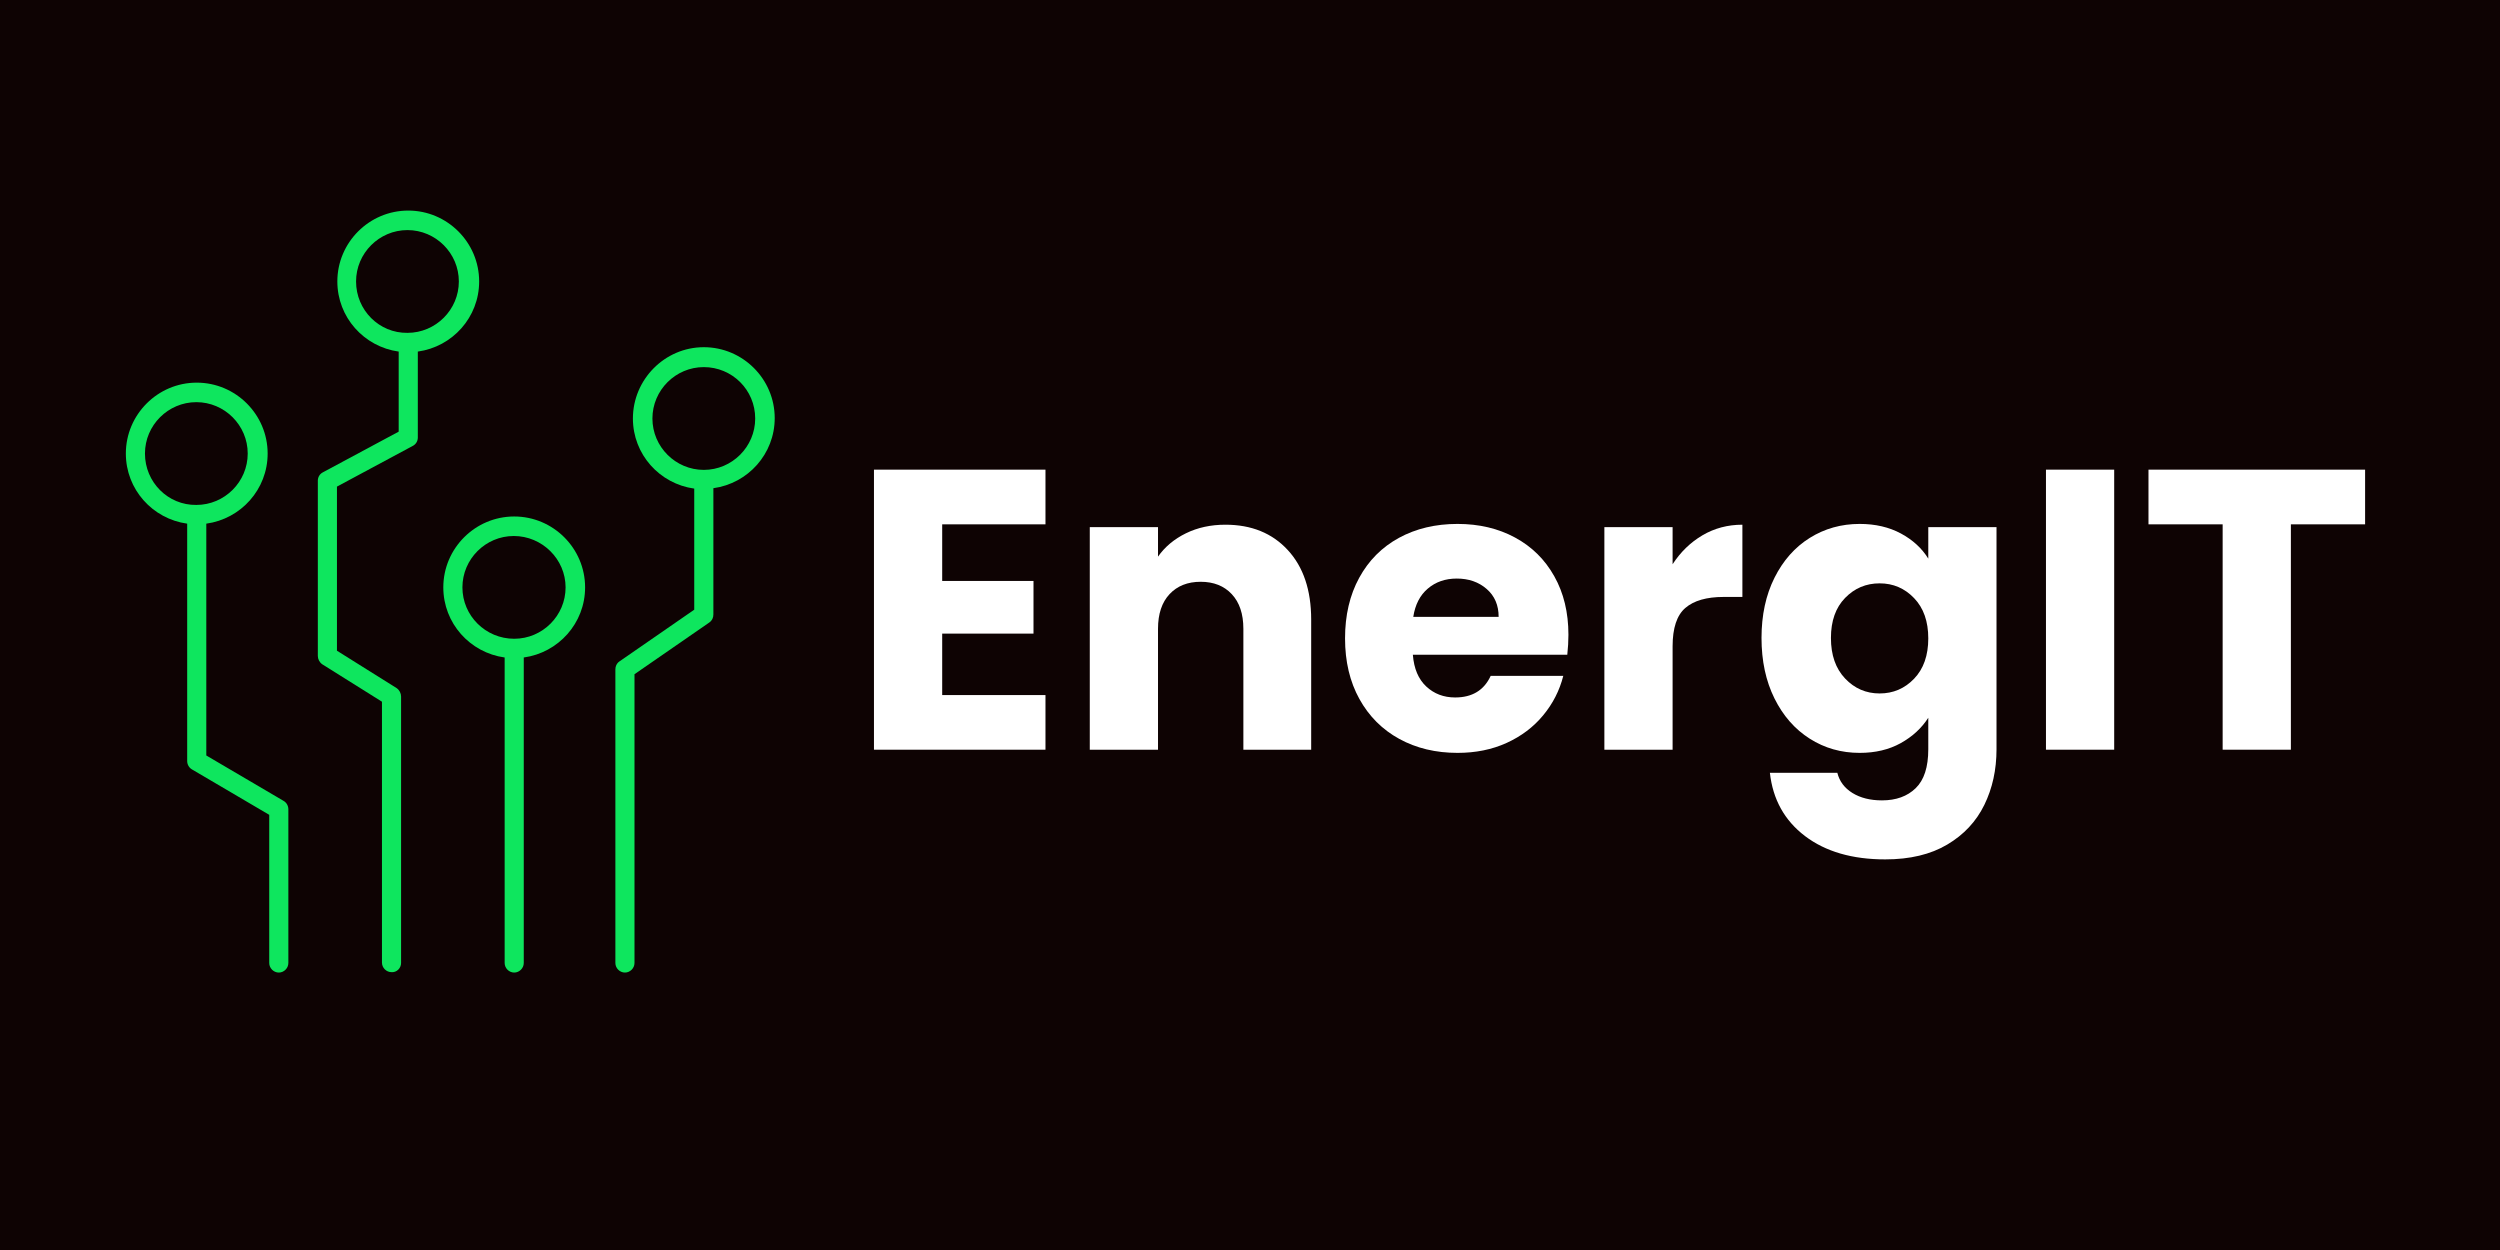 <svg xmlns="http://www.w3.org/2000/svg" xmlns:xlink="http://www.w3.org/1999/xlink" width="1000" zoomAndPan="magnify" viewBox="0 0 750 375" height="500" preserveAspectRatio="xMidYMid meet" version="1.0"><defs><g/><clipPath id="a47200a605"><path d="M 184 104 L 232.664 104 L 232.664 291.922 L 184 291.922 Z M 184 104 " clip-rule="nonzero"/></clipPath><clipPath id="dc38667026"><path d="M 132 154 L 176 154 L 176 291.922 L 132 291.922 Z M 132 154 " clip-rule="nonzero"/></clipPath><clipPath id="ecd1e0c7b6"><path d="M 95 63.172 L 144 63.172 L 144 291.922 L 95 291.922 Z M 95 63.172 " clip-rule="nonzero"/></clipPath><clipPath id="873caa67b0"><path d="M 37.664 114 L 87 114 L 87 291.922 L 37.664 291.922 Z M 37.664 114 " clip-rule="nonzero"/></clipPath></defs><rect x="-75" width="900" fill="#ffffff" y="-37.5" height="450" fill-opacity="1"/><rect x="-75" width="900" fill="#0e0303" y="-37.5" height="450" fill-opacity="1"/><g fill="#ffffff" fill-opacity="1"><g transform="translate(254.768, 224.911)"><g><path d="M 27.891 -67.609 L 27.891 -50.625 L 55.281 -50.625 L 55.281 -34.828 L 27.891 -34.828 L 27.891 -16.391 L 58.875 -16.391 L 58.875 0 L 7.422 0 L 7.422 -84.016 L 58.875 -84.016 L 58.875 -67.609 Z M 27.891 -67.609 "/></g></g></g><g fill="#ffffff" fill-opacity="1"><g transform="translate(319.511, 224.911)"><g><path d="M 48.109 -67.5 C 55.922 -67.5 62.16 -64.961 66.828 -59.891 C 71.504 -54.828 73.844 -47.867 73.844 -39.016 L 73.844 0 L 53.5 0 L 53.5 -36.266 C 53.5 -40.734 52.336 -44.203 50.016 -46.672 C 47.703 -49.141 44.594 -50.375 40.688 -50.375 C 36.781 -50.375 33.672 -49.141 31.359 -46.672 C 29.047 -44.203 27.891 -40.734 27.891 -36.266 L 27.891 0 L 7.422 0 L 7.422 -66.781 L 27.891 -66.781 L 27.891 -57.922 C 29.961 -60.867 32.754 -63.203 36.266 -64.922 C 39.773 -66.641 43.723 -67.5 48.109 -67.5 Z M 48.109 -67.5 "/></g></g></g><g fill="#ffffff" fill-opacity="1"><g transform="translate(400.17, 224.911)"><g><path d="M 70.359 -34.469 C 70.359 -32.551 70.242 -30.555 70.016 -28.484 L 23.688 -28.484 C 24.008 -24.336 25.348 -21.164 27.703 -18.969 C 30.055 -16.77 32.945 -15.672 36.375 -15.672 C 41.488 -15.672 45.039 -17.828 47.031 -22.141 L 68.812 -22.141 C 67.695 -17.754 65.68 -13.805 62.766 -10.297 C 59.859 -6.785 56.207 -4.031 51.812 -2.031 C 47.426 -0.039 42.52 0.953 37.094 0.953 C 30.551 0.953 24.727 -0.441 19.625 -3.234 C 14.52 -6.023 10.531 -10.016 7.656 -15.203 C 4.781 -20.391 3.344 -26.453 3.344 -33.391 C 3.344 -40.328 4.758 -46.391 7.594 -51.578 C 10.426 -56.766 14.395 -60.754 19.5 -63.547 C 24.613 -66.336 30.477 -67.734 37.094 -67.734 C 43.562 -67.734 49.305 -66.375 54.328 -63.656 C 59.359 -60.945 63.285 -57.078 66.109 -52.047 C 68.941 -47.023 70.359 -41.164 70.359 -34.469 Z M 49.422 -39.844 C 49.422 -43.352 48.223 -46.145 45.828 -48.219 C 43.441 -50.301 40.453 -51.344 36.859 -51.344 C 33.43 -51.344 30.539 -50.344 28.188 -48.344 C 25.832 -46.352 24.375 -43.52 23.812 -39.844 Z M 49.422 -39.844 "/></g></g></g><g fill="#ffffff" fill-opacity="1"><g transform="translate(473.889, 224.911)"><g><path d="M 27.891 -55.641 C 30.273 -59.316 33.266 -62.211 36.859 -64.328 C 40.453 -66.441 44.441 -67.5 48.828 -67.5 L 48.828 -45.828 L 43.203 -45.828 C 38.098 -45.828 34.27 -44.727 31.719 -42.531 C 29.164 -40.344 27.891 -36.5 27.891 -31 L 27.891 0 L 7.422 0 L 7.422 -66.781 L 27.891 -66.781 Z M 27.891 -55.641 "/></g></g></g><g fill="#ffffff" fill-opacity="1"><g transform="translate(525.109, 224.911)"><g><path d="M 32.797 -67.734 C 37.492 -67.734 41.617 -66.773 45.172 -64.859 C 48.723 -62.941 51.457 -60.43 53.375 -57.328 L 53.375 -66.781 L 73.844 -66.781 L 73.844 -0.125 C 73.844 6.02 72.625 11.582 70.188 16.562 C 67.75 21.551 64.035 25.52 59.047 28.469 C 54.066 31.426 47.867 32.906 40.453 32.906 C 30.555 32.906 22.535 30.57 16.391 25.906 C 10.254 21.238 6.742 14.914 5.859 6.938 L 26.094 6.938 C 26.727 9.488 28.238 11.504 30.625 12.984 C 33.02 14.461 35.973 15.203 39.484 15.203 C 43.711 15.203 47.082 13.984 49.594 11.547 C 52.113 9.109 53.375 5.219 53.375 -0.125 L 53.375 -9.578 C 51.375 -6.461 48.617 -3.926 45.109 -1.969 C 41.598 -0.02 37.492 0.953 32.797 0.953 C 27.285 0.953 22.297 -0.461 17.828 -3.297 C 13.359 -6.129 9.828 -10.156 7.234 -15.375 C 4.641 -20.602 3.344 -26.648 3.344 -33.516 C 3.344 -40.367 4.641 -46.391 7.234 -51.578 C 9.828 -56.766 13.359 -60.754 17.828 -63.547 C 22.297 -66.336 27.285 -67.734 32.797 -67.734 Z M 53.375 -33.391 C 53.375 -38.492 51.957 -42.52 49.125 -45.469 C 46.289 -48.426 42.844 -49.906 38.781 -49.906 C 34.707 -49.906 31.254 -48.445 28.422 -45.531 C 25.586 -42.625 24.172 -38.617 24.172 -33.516 C 24.172 -28.398 25.586 -24.348 28.422 -21.359 C 31.254 -18.367 34.707 -16.875 38.781 -16.875 C 42.844 -16.875 46.289 -18.348 49.125 -21.297 C 51.957 -24.254 53.375 -28.285 53.375 -33.391 Z M 53.375 -33.391 "/></g></g></g><g fill="#ffffff" fill-opacity="1"><g transform="translate(606.367, 224.911)"><g><path d="M 27.891 -84.016 L 27.891 0 L 7.422 0 L 7.422 -84.016 Z M 27.891 -84.016 "/></g></g></g><g fill="#ffffff" fill-opacity="1"><g transform="translate(641.67, 224.911)"><g><path d="M 67.859 -84.016 L 67.859 -67.609 L 45.594 -67.609 L 45.594 0 L 25.125 0 L 25.125 -67.609 L 2.875 -67.609 L 2.875 -84.016 Z M 67.859 -84.016 "/></g></g></g><g clip-path="url(#a47200a605)"><path fill="#0ee65e" d="M 189.871 125.551 C 189.871 136.305 197.879 145.145 208.273 146.582 L 208.273 182.906 L 185.809 198.441 C 184.973 199.039 184.613 199.875 184.613 200.832 L 184.613 288.902 C 184.613 290.453 185.93 291.77 187.48 291.77 C 189.035 291.77 190.348 290.453 190.348 288.902 L 190.348 202.266 L 212.816 186.73 C 213.652 186.133 214.012 185.297 214.012 184.34 L 214.012 146.461 C 224.406 145.027 232.414 136.184 232.414 125.43 C 232.414 113.719 222.852 104.16 211.141 104.16 C 199.43 104.16 189.871 113.84 189.871 125.551 Z M 226.559 125.551 C 226.559 134.031 219.625 140.965 211.141 140.965 C 202.656 140.965 195.727 134.031 195.727 125.551 C 195.727 117.066 202.656 110.133 211.141 110.133 C 219.625 110.133 226.559 116.945 226.559 125.551 Z M 226.559 125.551 " fill-opacity="1" fill-rule="nonzero"/></g><g clip-path="url(#dc38667026)"><path fill="#0ee65e" d="M 157.129 288.902 L 157.129 197.246 C 167.527 195.812 175.531 186.969 175.531 176.215 C 175.531 164.504 165.973 154.945 154.262 154.945 C 142.551 154.945 132.992 164.504 132.992 176.215 C 132.992 186.969 140.996 195.812 151.395 197.246 L 151.395 288.902 C 151.395 290.453 152.707 291.77 154.262 291.77 C 155.816 291.77 157.129 290.453 157.129 288.902 Z M 138.727 176.215 C 138.727 167.73 145.656 160.801 154.141 160.801 C 162.625 160.801 169.676 167.73 169.676 176.215 C 169.676 184.699 162.746 191.629 154.262 191.629 C 145.656 191.629 138.727 184.699 138.727 176.215 Z M 138.727 176.215 " fill-opacity="1" fill-rule="nonzero"/></g><g clip-path="url(#ecd1e0c7b6)"><path fill="#0ee65e" d="M 120.324 288.902 L 120.324 208.957 C 120.324 208 119.848 207.047 119.012 206.449 L 101.086 195.215 L 101.086 145.984 L 123.789 133.793 C 124.746 133.316 125.344 132.359 125.344 131.285 L 125.344 105.473 C 135.738 104.039 143.746 95.195 143.746 84.441 C 143.746 72.73 134.188 63.172 122.477 63.172 C 110.766 63.172 101.203 72.73 101.203 84.441 C 101.203 95.195 109.211 104.039 119.605 105.473 L 119.605 129.492 L 96.902 141.68 C 95.945 142.16 95.348 143.113 95.348 144.191 L 95.348 196.77 C 95.348 197.727 95.828 198.68 96.664 199.277 L 114.59 210.512 L 114.59 288.781 C 114.59 290.336 115.902 291.648 117.457 291.648 C 119.012 291.77 120.324 290.453 120.324 288.902 Z M 106.82 84.441 C 106.82 75.957 113.754 69.027 122.234 69.027 C 130.719 69.027 137.652 75.957 137.652 84.441 C 137.652 92.926 130.719 99.855 122.234 99.855 C 113.754 99.977 106.82 93.047 106.82 84.441 Z M 106.82 84.441 " fill-opacity="1" fill-rule="nonzero"/></g><g clip-path="url(#873caa67b0)"><path fill="#0ee65e" d="M 86.508 288.902 L 86.508 242.773 C 86.508 241.699 85.91 240.742 85.074 240.266 L 61.891 226.645 L 61.891 157.098 C 72.285 155.66 80.293 146.82 80.293 136.066 C 80.293 124.355 70.734 114.793 59.023 114.793 C 47.312 114.793 37.754 124.355 37.754 136.066 C 37.754 146.82 45.758 155.66 56.156 157.098 L 56.156 228.316 C 56.156 229.391 56.754 230.348 57.59 230.824 L 80.77 244.449 L 80.77 288.902 C 80.77 290.453 82.086 291.77 83.641 291.77 C 85.191 291.77 86.508 290.453 86.508 288.902 Z M 43.488 136.066 C 43.488 127.582 50.418 120.648 58.902 120.648 C 67.387 120.648 74.316 127.582 74.316 136.066 C 74.316 144.551 67.387 151.48 58.902 151.48 C 50.418 151.598 43.488 144.668 43.488 136.066 Z M 43.488 136.066 " fill-opacity="1" fill-rule="nonzero"/></g></svg>